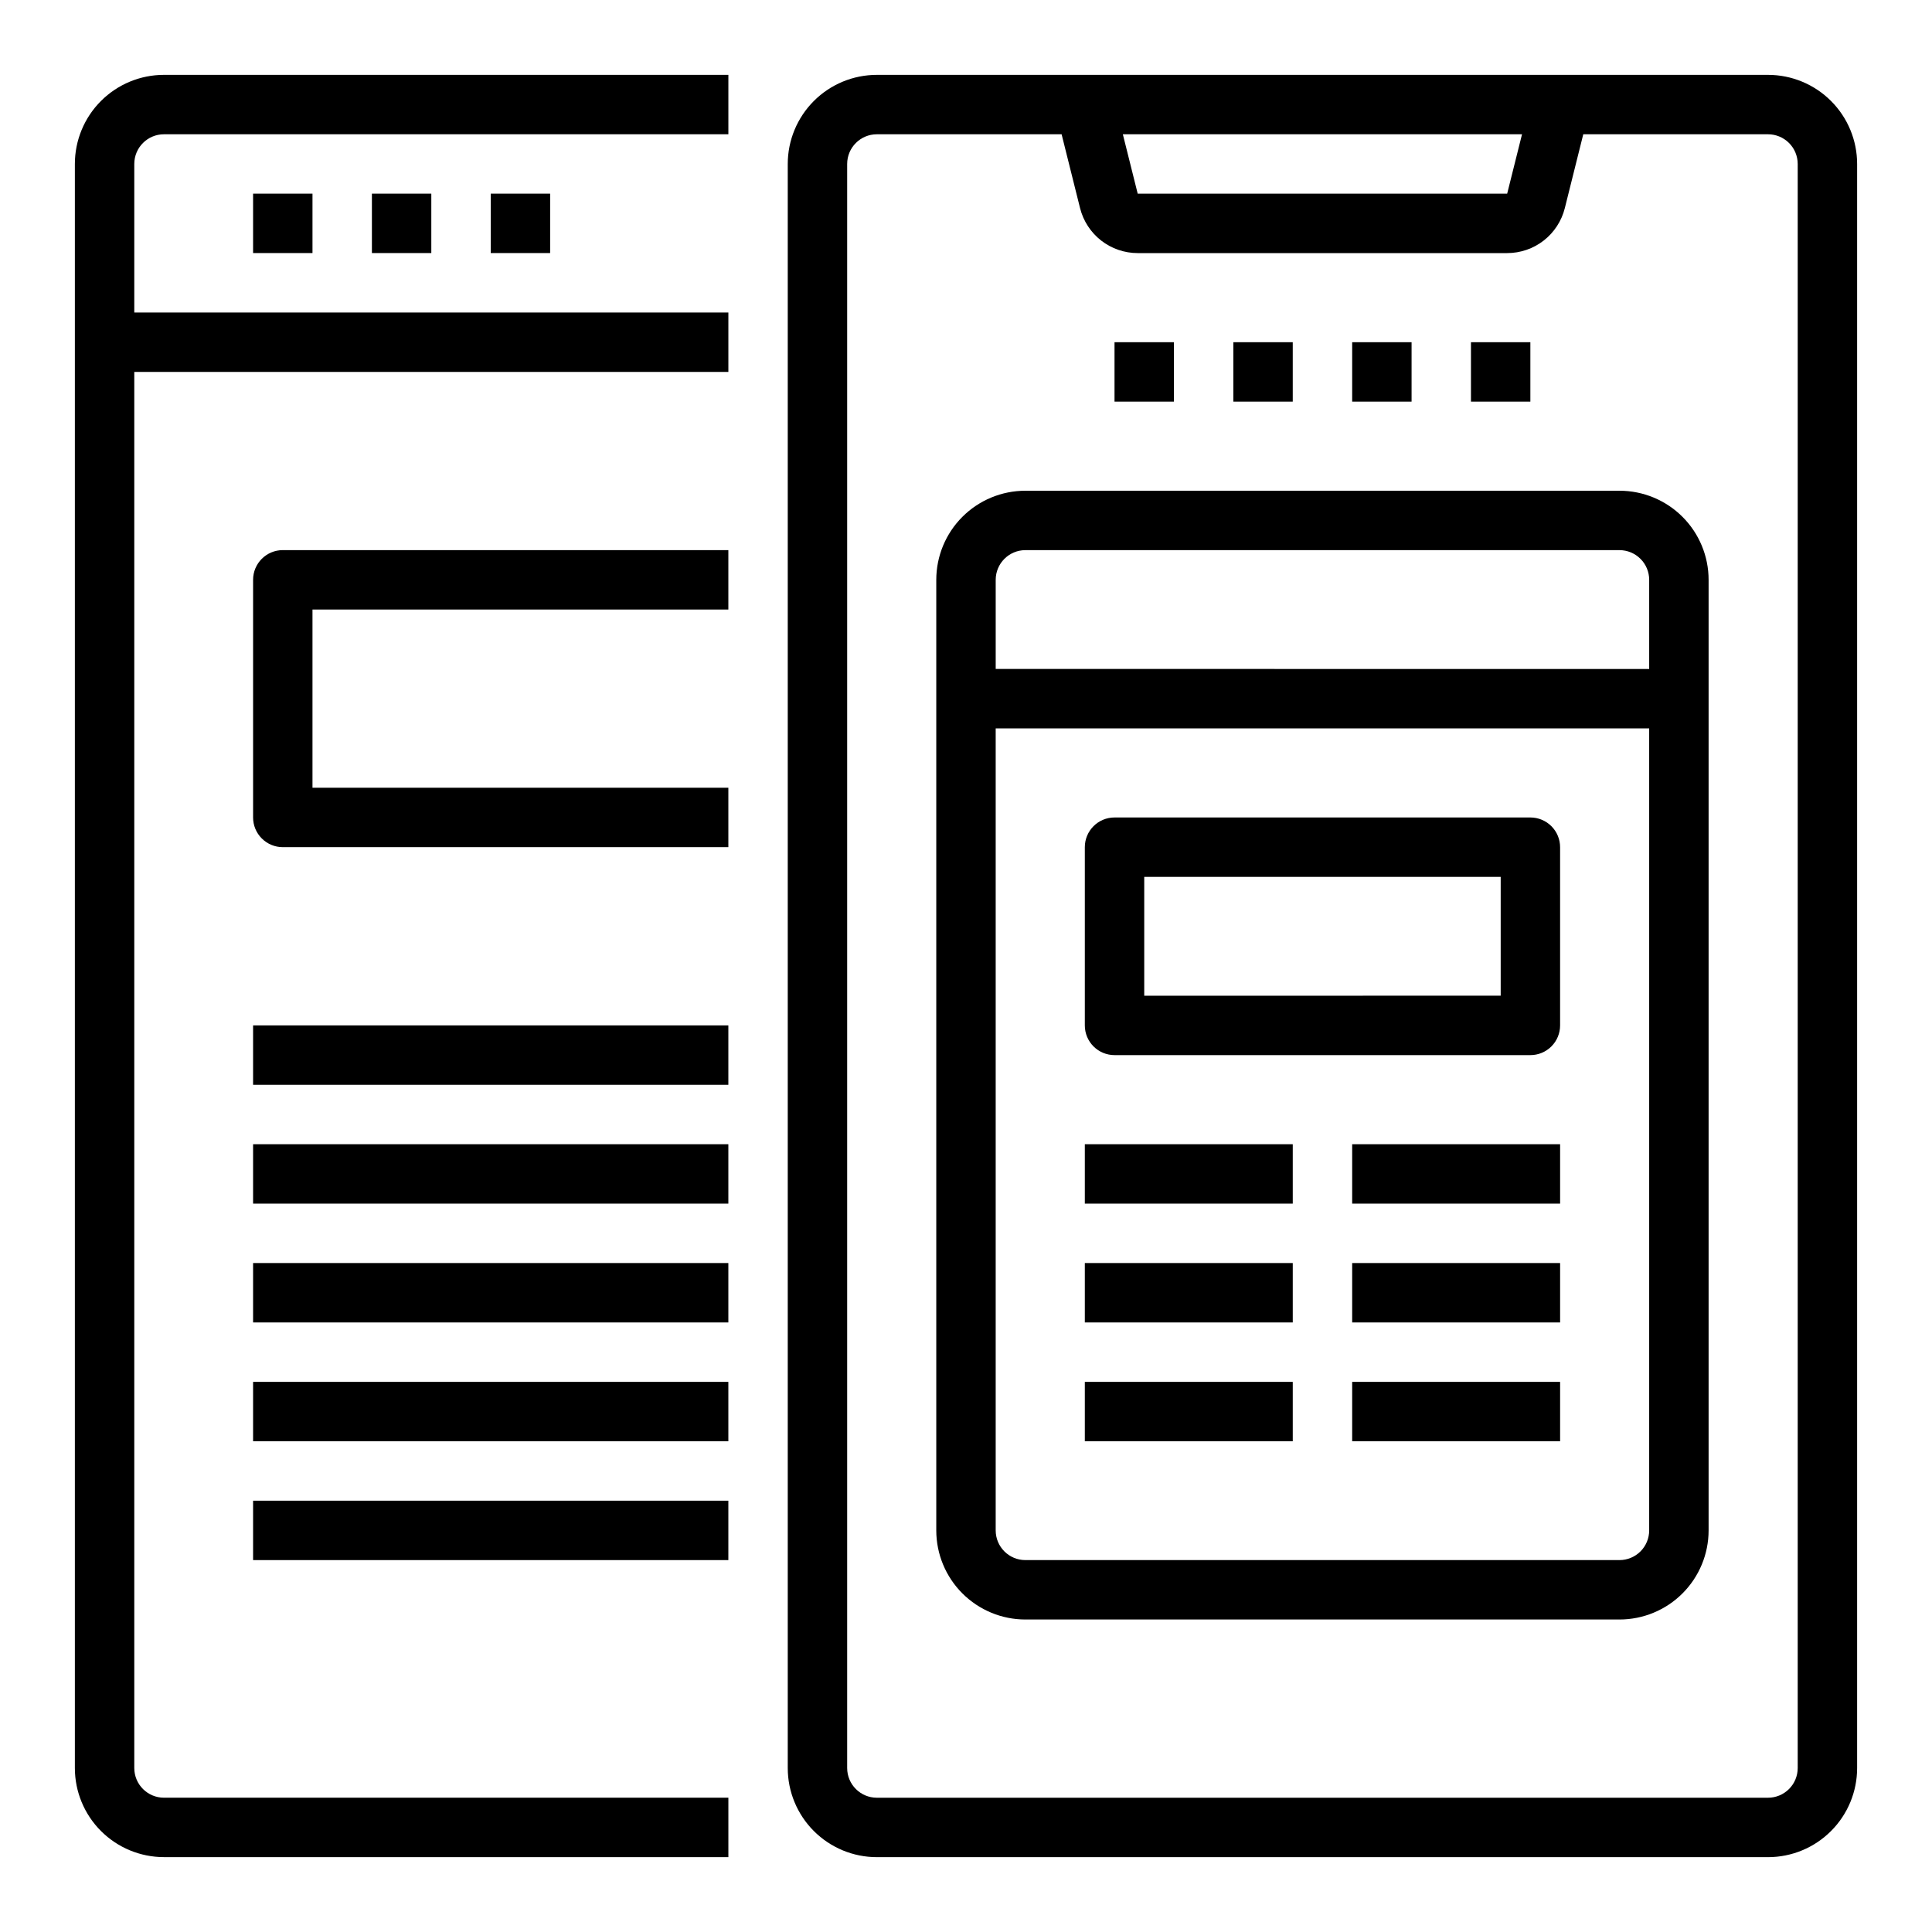 <?xml version="1.0" encoding="UTF-8"?>
<!-- Uploaded to: ICON Repo, www.svgrepo.com, Generator: ICON Repo Mixer Tools -->
<svg fill="#000000" width="800px" height="800px" version="1.1" viewBox="144 144 512 512" xmlns="http://www.w3.org/2000/svg">
 <g>
  <path d="m612.54 163.84h-236.16c-6.266 0-12.27 2.488-16.699 6.918-4.43 4.43-6.918 10.438-6.918 16.699v425.09c0 6.262 2.488 12.27 6.918 16.699 4.43 4.43 10.434 6.918 16.699 6.918h236.16c6.262 0 12.27-2.488 16.699-6.918 4.43-4.43 6.918-10.438 6.918-16.699v-425.09c0-6.262-2.488-12.27-6.918-16.699-4.43-4.43-10.438-6.918-16.699-6.918zm-65.188 15.746-3.938 15.742h-97.91l-3.938-15.742zm73.059 432.96c0 2.09-0.828 4.09-2.305 5.566s-3.477 2.305-5.566 2.305h-236.16c-4.348 0-7.871-3.523-7.871-7.871v-425.09c0-4.348 3.523-7.871 7.871-7.871h48.957l4.887 19.562c0.852 3.406 2.82 6.43 5.586 8.594 2.769 2.16 6.184 3.332 9.695 3.332h97.91c3.512 0 6.926-1.172 9.695-3.332 2.766-2.164 4.734-5.188 5.586-8.594l4.887-19.562h48.957c2.09 0 4.09 0.828 5.566 2.305 1.477 1.477 2.305 3.481 2.305 5.566z"/>
  <path d="m439.36 234.69h15.742v15.742h-15.742z"/>
  <path d="m470.85 234.69h15.742v15.742h-15.742z"/>
  <path d="m502.34 234.69h15.742v15.742h-15.742z"/>
  <path d="m533.82 234.69h15.742v15.742h-15.742z"/>
  <path d="m163.84 187.45v425.09c0 6.262 2.488 12.27 6.918 16.699 4.43 4.43 10.438 6.918 16.699 6.918h149.57v-15.746h-149.57c-4.348 0-7.871-3.523-7.871-7.871v-369.98h157.44v-15.746h-157.44v-39.359c0-4.348 3.523-7.871 7.871-7.871h149.57v-15.746h-149.57c-6.262 0-12.27 2.488-16.699 6.918-4.43 4.43-6.918 10.438-6.918 16.699z"/>
  <path d="m211.07 195.32h15.742v15.742h-15.742z"/>
  <path d="m242.56 195.32h15.742v15.742h-15.742z"/>
  <path d="m274.05 195.32h15.742v15.742h-15.742z"/>
  <path d="m211.07 297.66v62.977-0.004c0 2.09 0.828 4.09 2.305 5.566s3.481 2.309 5.566 2.309h118.08v-15.746h-110.21v-47.23h110.21v-15.746h-118.08c-4.348 0-7.871 3.527-7.871 7.875z"/>
  <path d="m211.07 415.74h125.95v15.742h-125.95z"/>
  <path d="m211.07 447.23h125.95v15.742h-125.95z"/>
  <path d="m211.07 478.72h125.95v15.742h-125.95z"/>
  <path d="m211.07 510.21h125.95v15.742h-125.95z"/>
  <path d="m211.07 541.7h125.95v15.742h-125.95z"/>
  <path d="m573.18 274.05h-157.44c-6.262 0-12.27 2.488-16.699 6.918-4.43 4.426-6.918 10.434-6.918 16.699v251.9c0 6.266 2.488 12.27 6.918 16.699 4.43 4.43 10.438 6.918 16.699 6.918h157.44c6.262 0 12.27-2.488 16.699-6.918 4.43-4.43 6.918-10.434 6.918-16.699v-251.9c0-6.266-2.488-12.273-6.918-16.699-4.43-4.43-10.438-6.918-16.699-6.918zm-157.44 15.742h157.44c2.086 0 4.09 0.832 5.566 2.309 1.477 1.473 2.305 3.477 2.305 5.566v23.617l-173.18-0.004v-23.613c0-4.348 3.523-7.875 7.871-7.875zm157.44 267.65h-157.44c-4.348 0-7.871-3.523-7.871-7.871v-212.54h173.18v212.54c0 2.09-0.828 4.09-2.305 5.566-1.477 1.477-3.481 2.305-5.566 2.305z"/>
  <path d="m549.57 360.64h-110.21c-4.348 0-7.871 3.527-7.871 7.875v47.23c0 2.09 0.828 4.09 2.305 5.566 1.477 1.477 3.477 2.305 5.566 2.305h110.21c2.09 0 4.09-0.828 5.566-2.305 1.477-1.477 2.305-3.477 2.305-5.566v-47.23c0-2.09-0.828-4.09-2.305-5.566-1.477-1.477-3.477-2.309-5.566-2.309zm-7.871 47.23-94.465 0.004v-31.488h94.465z"/>
  <path d="m431.49 447.23h55.105v15.742h-55.105z"/>
  <path d="m502.34 447.23h55.105v15.742h-55.105z"/>
  <path d="m431.49 478.72h55.105v15.742h-55.105z"/>
  <path d="m502.34 478.72h55.105v15.742h-55.105z"/>
  <path d="m431.49 510.21h55.105v15.742h-55.105z"/>
  <path d="m502.34 510.21h55.105v15.742h-55.105z"/>
 </g>
</svg>